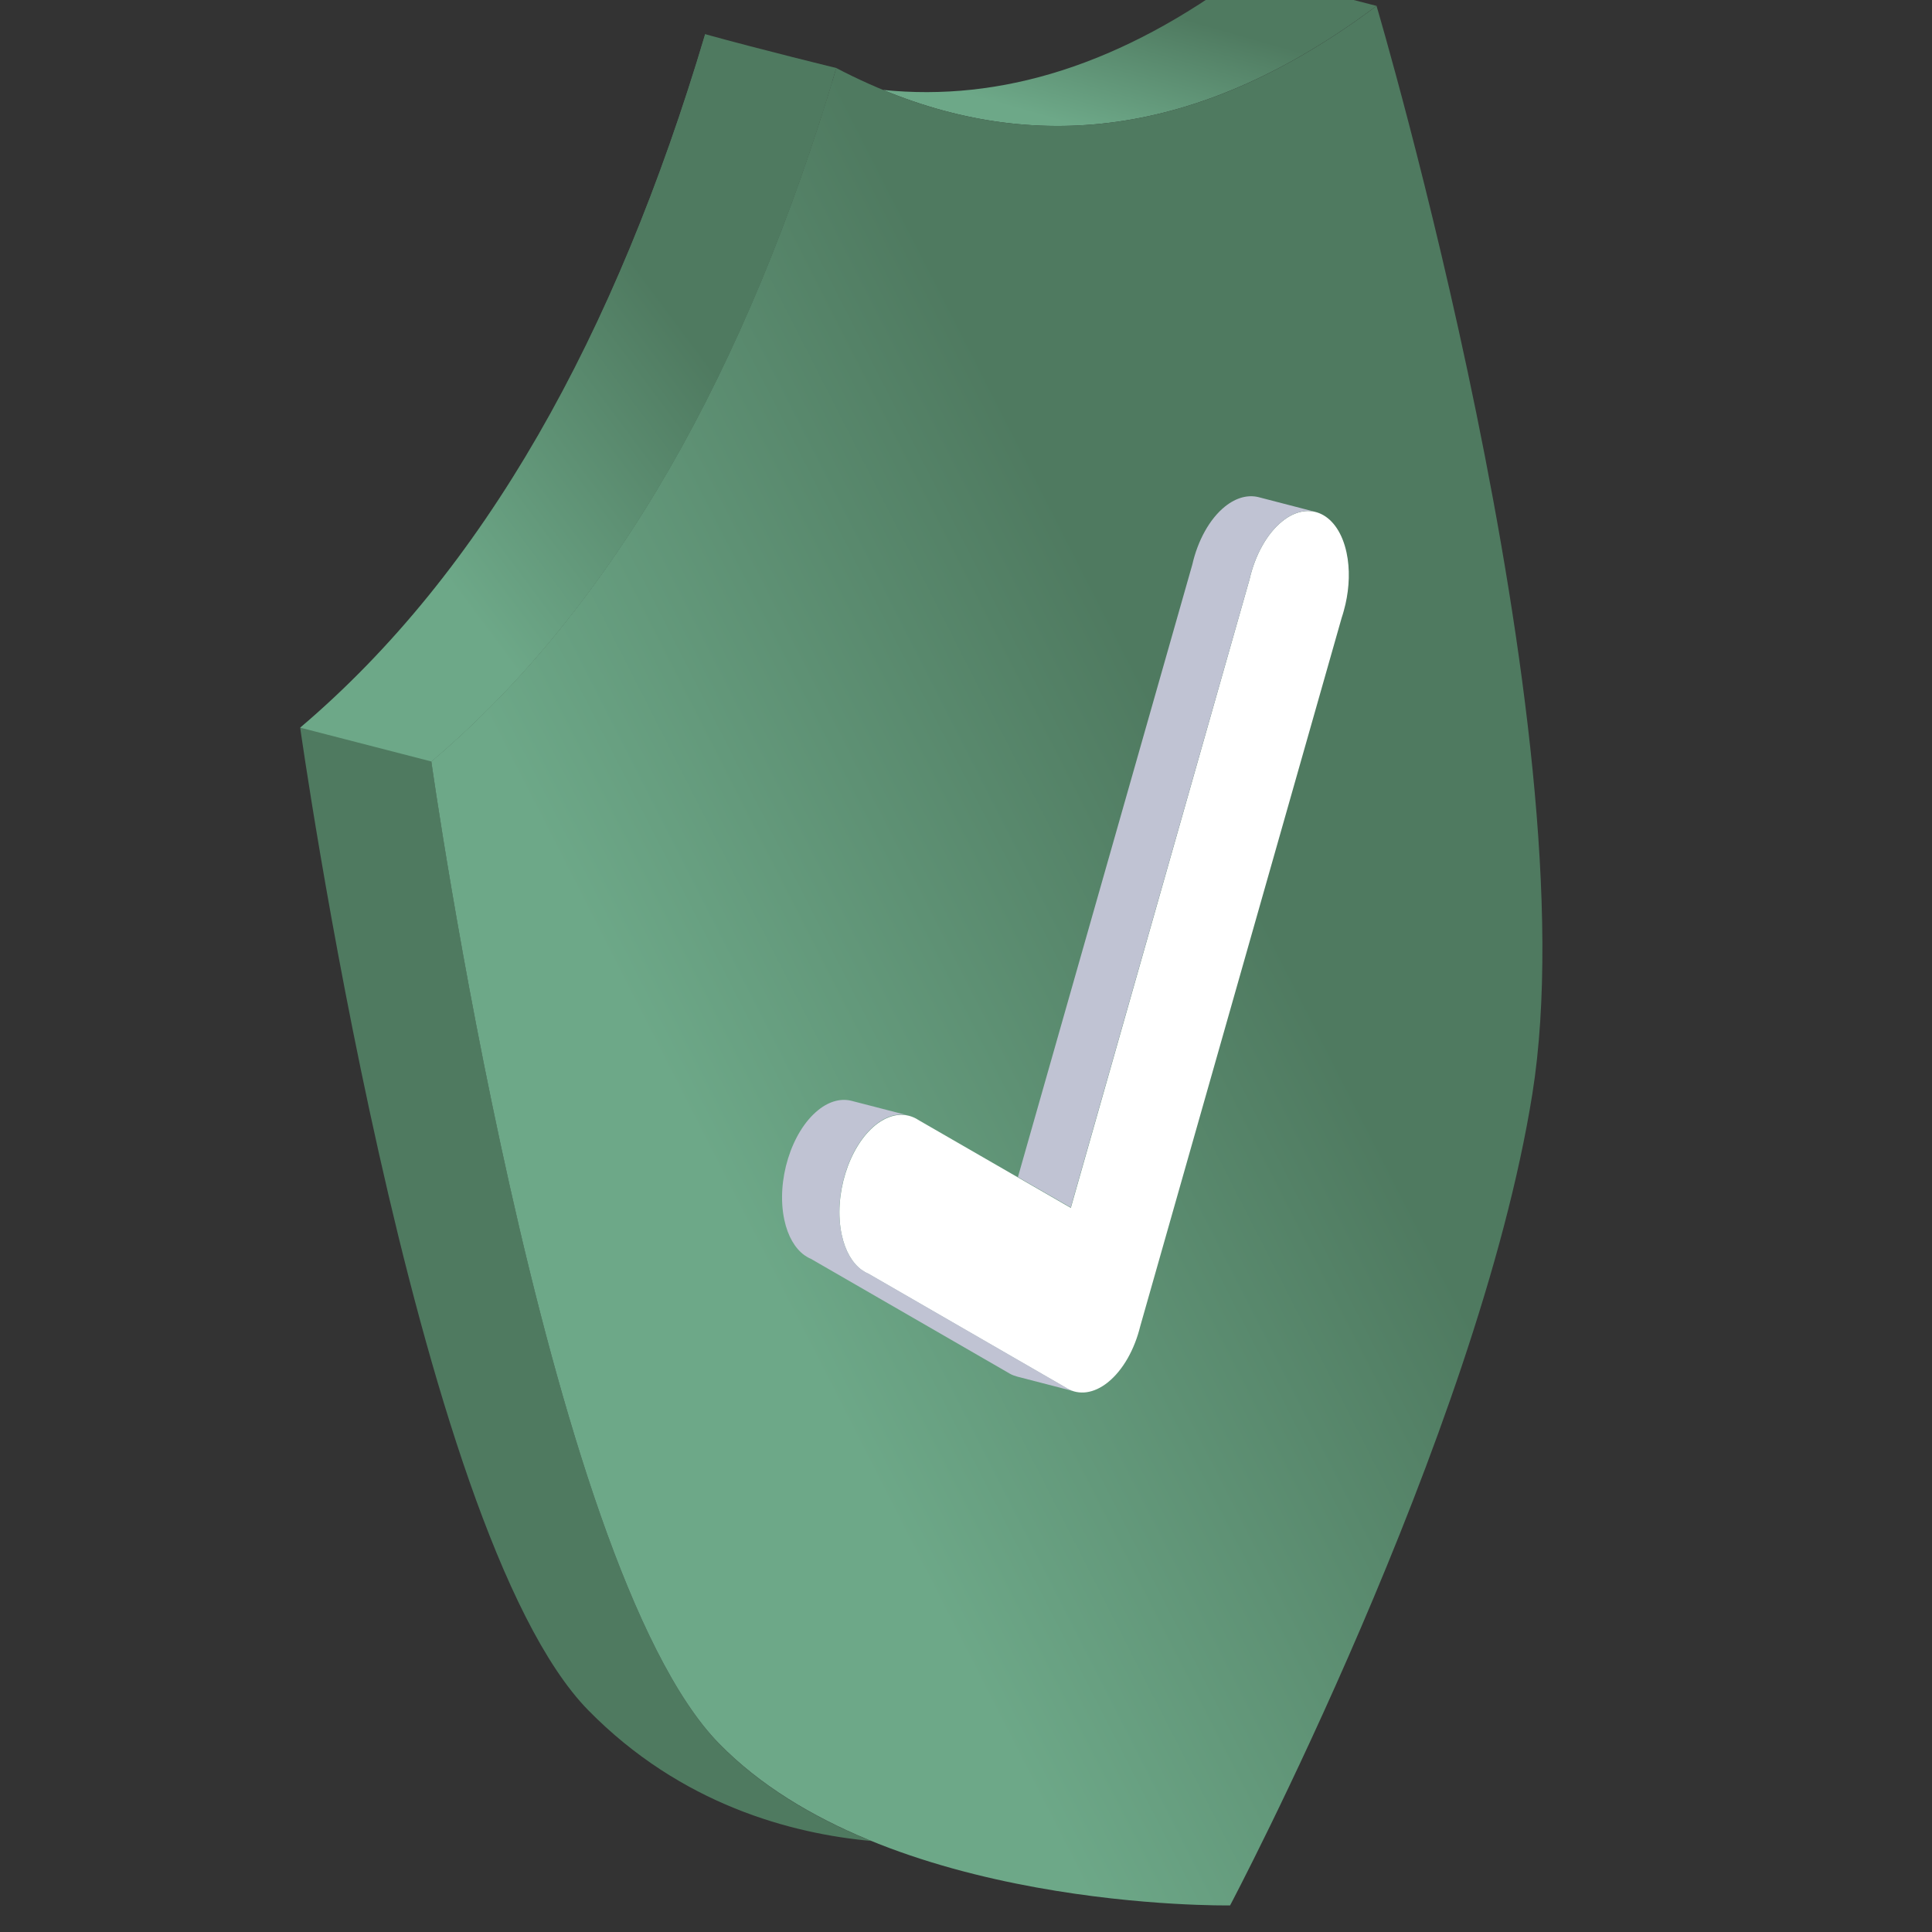 <svg width="70" height="70" viewBox="0 0 70 70" fill="none" xmlns="http://www.w3.org/2000/svg">
<rect x="0" y="0" width="70" height="70" fill="#333333" stroke="none"/>
<g clip-path="url(#clip0_2290_42340)">
<path fill-rule="evenodd" clip-rule="evenodd" d="M30.152 2.958C28.605 2.615 27.068 2.035 25.548 1.239C22.302 12.155 17.531 20.713 10.876 26.364C10.876 26.364 14.976 55.489 21.308 61.959C24.676 65.395 28.702 66.44 31.561 66.701C29.509 65.868 27.57 64.727 26.062 63.185C19.723 56.716 15.63 27.59 15.63 27.59C22.185 22.022 26.909 13.632 30.152 2.958Z" fill="url(#paint0_linear_2290_42340)"/>
<path fill-rule="evenodd" clip-rule="evenodd" d="M49.877 0.214L45.123 -1.012C40.632 2.359 36.262 3.694 31.994 3.258C37.73 5.63 43.652 4.851 49.793 0.273L49.877 0.214Z" fill="url(#paint1_linear_2290_42340)"/>
<path fill-rule="evenodd" clip-rule="evenodd" d="M44.568 69.037C44.547 69.035 32.003 69.25 26.059 63.178C19.722 56.716 15.628 27.59 15.628 27.59C22.283 21.939 27.052 13.374 30.3 2.465C36.592 5.757 43.099 5.299 49.875 0.214C49.875 0.214 57.632 26.415 55.52 39.635C53.537 52.043 44.584 69.013 44.568 69.037Z" fill="url(#paint2_linear_2290_42340)"/>
<path fill-rule="evenodd" clip-rule="evenodd" d="M30.305 2.465C30.305 2.465 27.587 1.802 25.552 1.239C22.311 12.148 17.546 20.705 10.88 26.365L15.634 27.591C22.265 21.959 27.024 13.444 30.263 2.591L30.305 2.465Z" fill="url(#paint3_linear_2290_42340)"/>
<path fill-rule="evenodd" clip-rule="evenodd" d="M45.272 20.995C45.468 20.132 45.893 19.339 46.462 18.884C47.442 18.098 48.486 18.611 48.788 20.022C48.915 20.613 48.89 21.273 48.749 21.891C48.708 22.061 48.666 22.224 48.611 22.385L41.312 48.055C41.109 48.884 40.694 49.639 40.141 50.084C39.623 50.498 39.093 50.553 38.659 50.306L38.652 50.302L31.46 46.151C31.375 46.116 31.294 46.068 31.217 46.013C30.885 45.769 30.624 45.331 30.497 44.74C30.195 43.33 30.747 41.546 31.727 40.76C32.231 40.361 32.747 40.297 33.176 40.521C33.202 40.533 33.23 40.551 33.257 40.569L38.798 43.765L45.272 20.995Z" fill="white"/>
<path fill-rule="evenodd" clip-rule="evenodd" d="M38.932 50.415L36.859 49.878C36.764 49.851 36.668 49.818 36.579 49.766L36.572 49.761L29.381 45.61C29.296 45.575 29.214 45.527 29.137 45.472C28.805 45.228 28.544 44.79 28.418 44.199C28.116 42.789 28.668 41.005 29.647 40.219C30.069 39.879 30.507 39.785 30.887 39.894L32.852 40.401C32.499 40.334 32.105 40.442 31.725 40.749C30.745 41.536 30.192 43.313 30.495 44.729C30.623 45.326 30.882 45.758 31.214 46.002C31.291 46.057 31.373 46.105 31.458 46.14L38.65 50.291L38.657 50.296C38.746 50.354 38.838 50.394 38.932 50.415ZM36.881 42.648L43.199 20.458C43.395 19.596 43.82 18.803 44.389 18.348C44.801 18.022 45.22 17.92 45.597 18.012L47.669 18.549C47.297 18.451 46.873 18.553 46.462 18.885C45.893 19.34 45.468 20.133 45.272 20.995L38.795 43.749L36.881 42.648Z" fill="#C0C3D3"/>
</g>
<defs>
<linearGradient id="paint0_linear_2290_42340" x1="32.878" y1="31.013" x2="15.11" y2="38.054" gradientUnits="userSpaceOnUse">
<stop offset="0.797" stop-color="#4F7A60"/>
</linearGradient>
<linearGradient id="paint1_linear_2290_42340" x1="47.494" y1="0.579" x2="45.615" y2="7.141" gradientUnits="userSpaceOnUse">
<stop offset="0.197" stop-color="#4F7A60"/>
<stop offset="0.904" stop-color="#6DA888"/>
</linearGradient>
<linearGradient id="paint2_linear_2290_42340" x1="51.408" y1="30.64" x2="23.753" y2="44.744" gradientUnits="userSpaceOnUse">
<stop offset="0.197" stop-color="#4F7A60"/>
<stop offset="0.904" stop-color="#6DA888"/>
</linearGradient>
<linearGradient id="paint3_linear_2290_42340" x1="29.061" y1="11.865" x2="15.056" y2="22.309" gradientUnits="userSpaceOnUse">
<stop offset="0.197" stop-color="#4F7A60"/>
<stop offset="0.904" stop-color="#6DA888"/>
</linearGradient>
<clipPath id="clip0_2290_42340">
<rect width="70" height="70" fill="white"/>
</clipPath>
</defs>
</svg>
